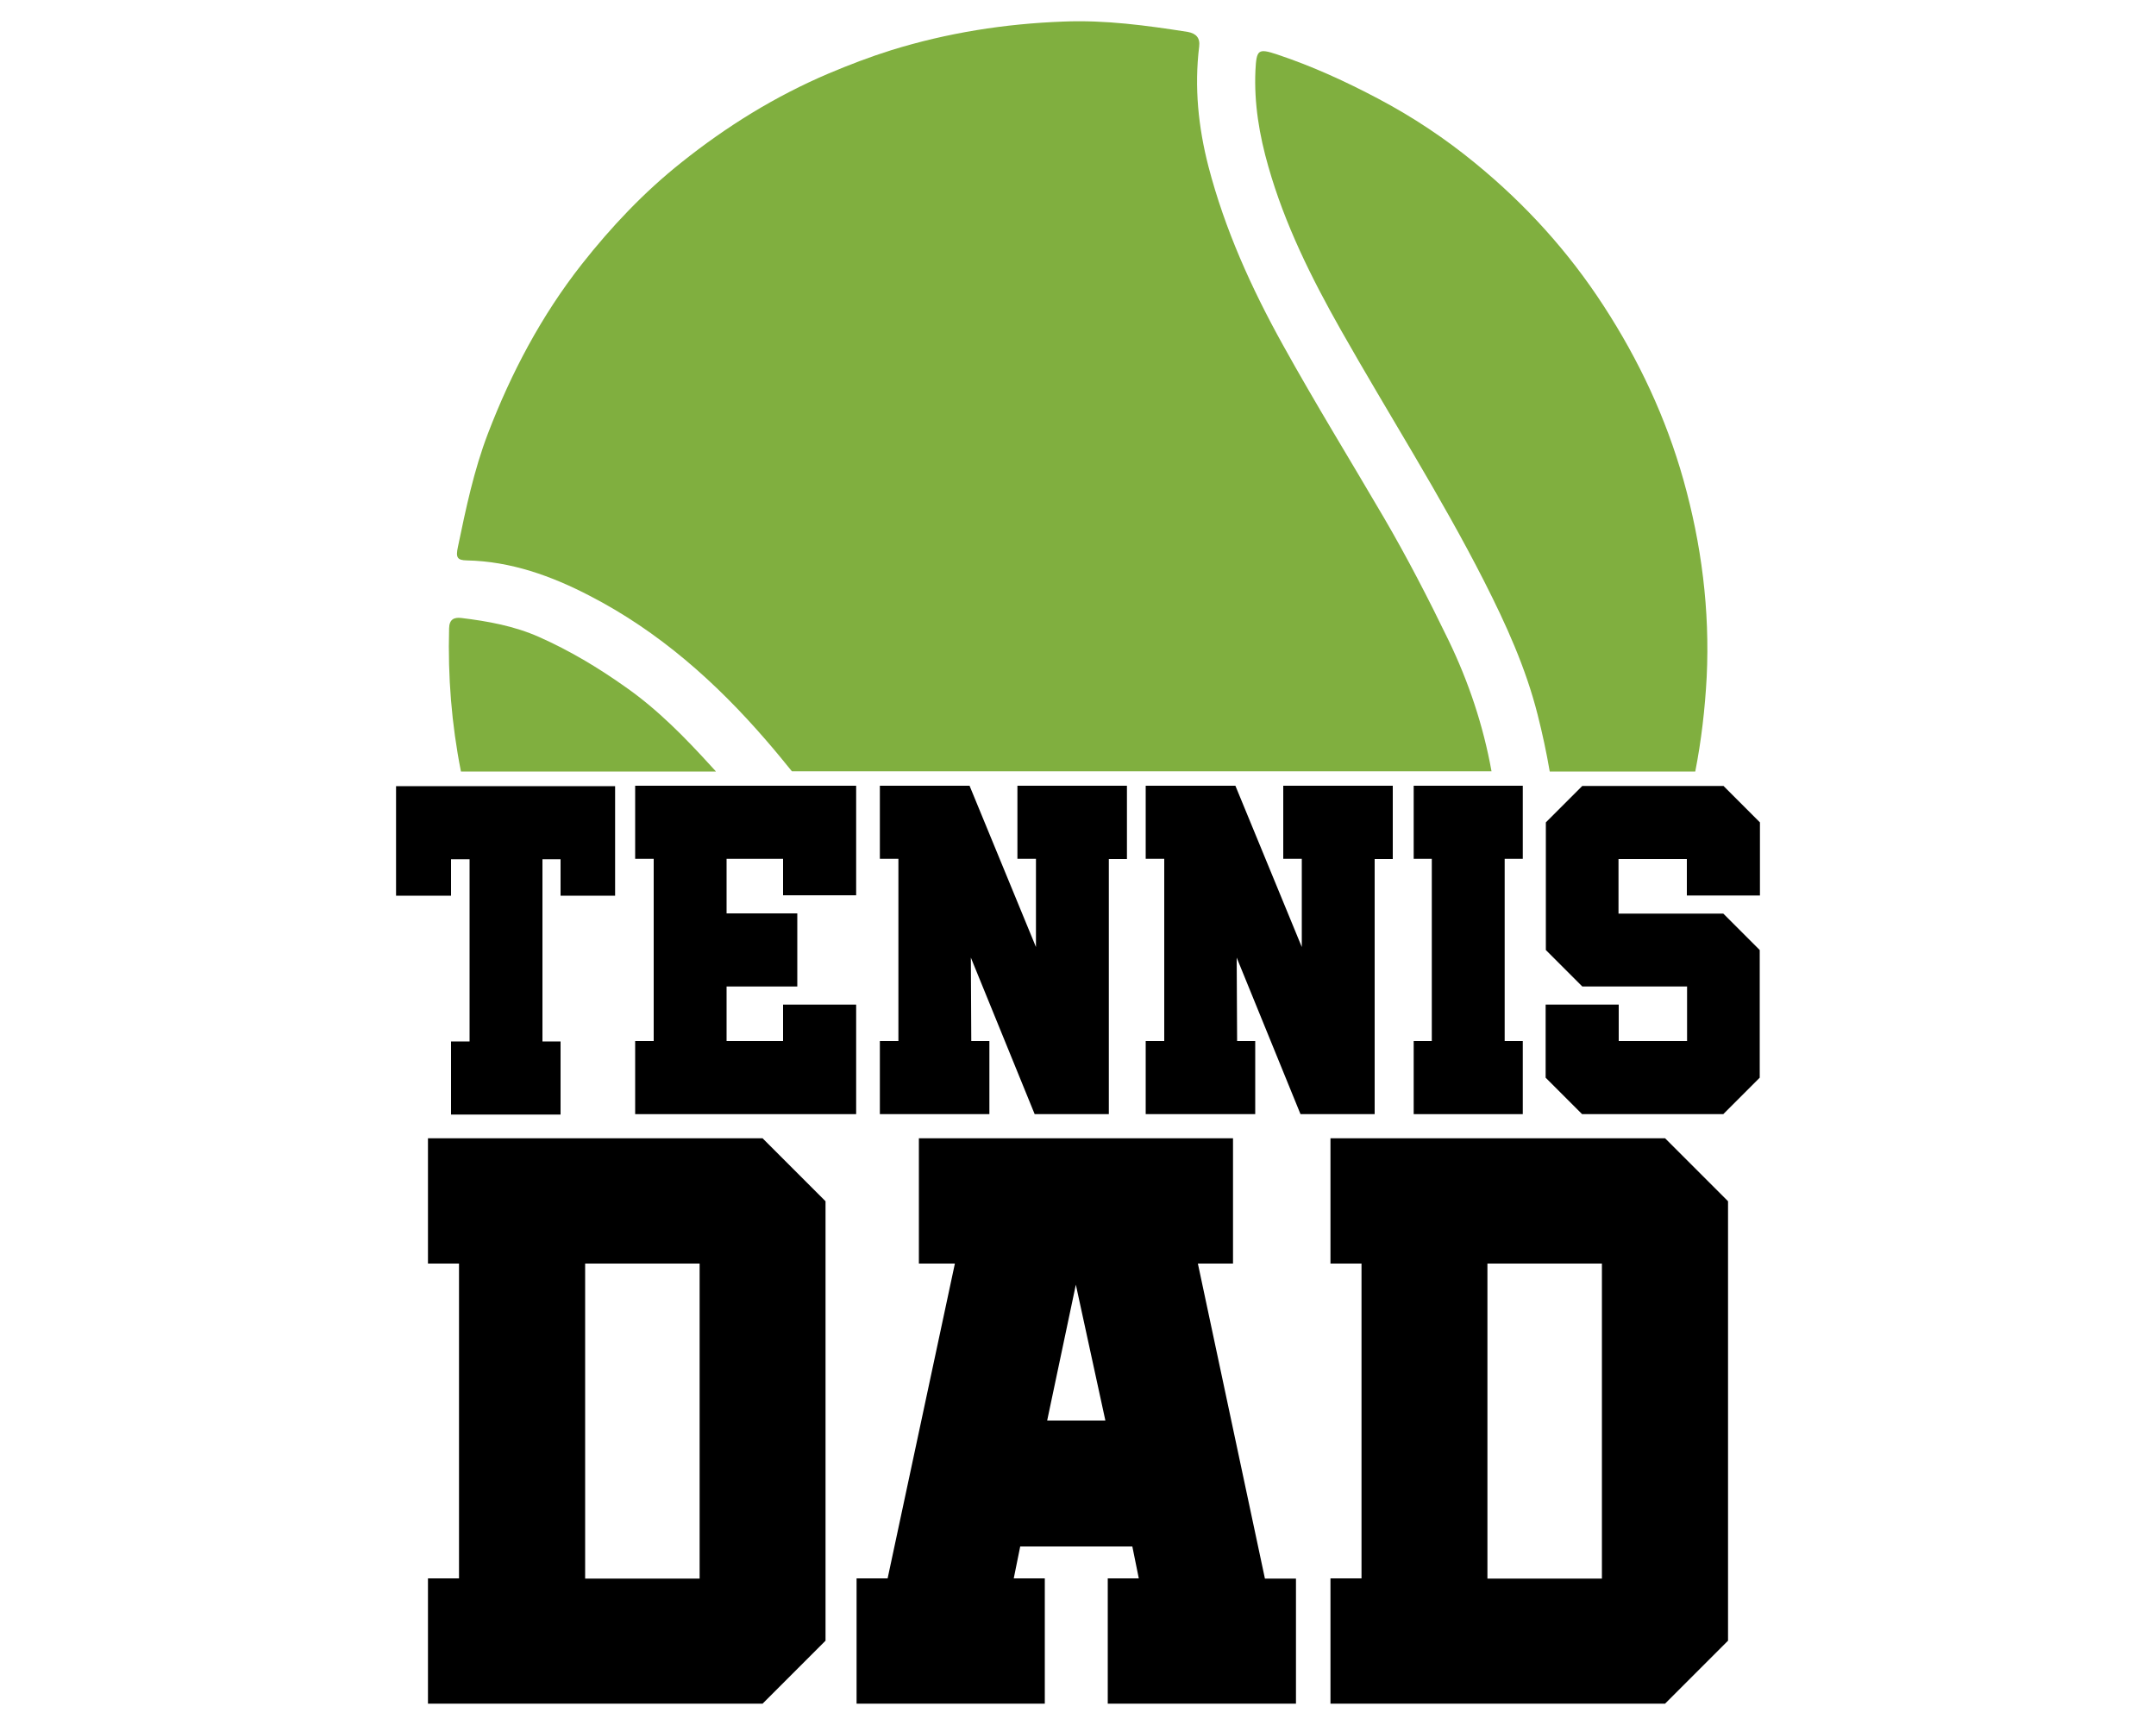 <?xml version="1.0" encoding="UTF-8"?> <!-- Generator: Adobe Illustrator 21.0.0, SVG Export Plug-In . SVG Version: 6.00 Build 0) --> <svg xmlns="http://www.w3.org/2000/svg" xmlns:xlink="http://www.w3.org/1999/xlink" version="1.1" id="Layer_1" x="0px" y="0px" viewBox="0 0 1000 800" style="enable-background:new 0 0 1000 800;" xml:space="preserve"> <style type="text/css"> .st0{fill:#FFFFFF;} .st1{fill:#002C8B;} .st2{fill:#BA0425;} .st3{fill:#FFFFFF;stroke:#FFFFFF;stroke-miterlimit:10;} .st4{fill:#CA0E0D;} .st5{fill:#272264;} .st6{fill:#AAAAAA;} .st7{fill:#C41F2D;} .st8{fill:#EC5923;} .st9{fill:#939393;} .st10{fill:#DC5923;} .st11{fill:#E46C76;} .st12{fill:#F26A76;} .st13{fill:none;} .st14{fill:#888888;} .st15{fill:#006837;} .st16{fill:#A3AF41;} .st17{fill:#80AF3F;} .st18{fill:#0071A5;} .st19{fill:#0873B9;} .st20{fill:#808281;} .st21{fill:#FB0200;} .st22{fill:#B0130A;} .st23{fill:#663F18;} .st24{fill:#1F3E7E;} .st25{fill:#FBBC1F;} .st26{fill:#EAE7D8;} .st27{fill:#FBFDF2;} .st28{fill:#7F0105;} .st29{fill:#86D1F1;} .st30{fill:#FEFEFE;} .st31{fill:#B7B7B7;} </style> <g> <g> <path class="st17" d="M216.5,259.9c20.4,0.4,39.3,7.2,57,16.4c32,16.5,58.5,40,81.9,67.1c4.1,4.7,8,9.5,11.9,14.3h324.5 c-3.8-21.1-10.6-41.5-20-60.9c-9.3-19.2-19.1-38.2-29.9-56.7c-15.6-26.7-31.9-53.1-46.9-80.2c-14.6-26.3-26.9-53.5-34.5-82.7 c-4.7-18.2-6.6-36.8-4.3-55.6c0.5-4-1.4-6.1-5.3-6.8c-19.1-3-38.3-5.6-57.6-4.8c-27.2,1-53.9,5.2-80,13.3 c-9.9,3.1-19.5,6.8-29,10.8c-24.7,10.5-47.3,24.5-68.2,41.2c-17.4,13.8-32.6,29.9-46.3,47.3c-18.7,23.8-32.7,50.3-43.5,78.5 c-6.5,17-10.2,34.7-13.9,52.5C211.3,258.6,212.1,259.8,216.5,259.9z"></path> <path class="st17" d="M621.9,153c22,38.9,46.2,76.7,66.5,116.6c10.1,19.9,19.3,40.1,24.8,61.9c2.2,8.7,4.1,17.5,5.6,26.3h67.5 c2.8-14.3,4.5-28.9,5.3-43.8c1.5-31.1-2.4-61.6-10.8-91.5c-8.1-28.7-20.6-55.4-36.9-80.5c-16.4-25.3-36.3-47.2-59.5-66.2 c-14-11.5-29-21.5-45.1-30c-15.1-8-30.6-15.1-46.8-20.5c-9-3-9.7-2.3-10.2,7.3c-0.7,15.3,1.8,30.1,6,44.7 C595.9,104,608.2,128.8,621.9,153z"></path> <path class="st17" d="M332,357.7c-0.7-0.8-1.4-1.5-2.1-2.3c-12.2-13.4-24.8-26.3-39.8-36.8c-12.7-9-25.9-16.9-40.1-23.2 c-11.5-5.1-23.7-7.3-36-8.8c-3.4-0.4-5.6,0.6-5.7,4.8c-0.6,22.3,1.1,44.2,5.5,66.4H332z"></path> </g> <g> <g> <path d="M285.3,415.4H260v-16.9h-8.4v84.5h8.4v33.9h-50.8v-33.9h8.6v-84.5h-8.6v16.9h-25.5v-50.8h101.6V415.4z"></path> <path d="M294.6,516.7v-33.9h8.6v-84.5h-8.6v-33.9h102.5v50.8h-33.9v-16.9H337v25.3h32.8v33.9H337v25.3h26.2v-16.9h33.9v50.8 H294.6z"></path> <path d="M522.7,398.4h-8.4v118.3h-34.4l-29.6-72.6l0.2,38.7h8.4v33.9h-50.8v-33.9h8.6v-84.5h-8.6v-33.9h41.6l30.8,74.8v-40.9 h-8.6v-33.9h50.8V398.4z"></path> <path d="M646,398.4h-8.4v118.3h-34.4l-29.6-72.6l0.2,38.7h8.4v33.9h-50.8v-33.9h8.6v-84.5h-8.6v-33.9H573l30.8,74.8v-40.9h-8.6 v-33.9H646V398.4z"></path> <path d="M706.3,516.7h-50.6v-33.9h8.4v-84.5h-8.4v-33.9h50.6v33.9h-8.4v84.5h8.4V516.7z"></path> <path d="M799.3,516.7h-65.5l-16.9-16.9v-33.9h33.9v16.9h31.7v-25.3h-48.6l-16.9-16.9v-59.2l16.9-16.9h65.5l16.9,16.9v33.9h-33.9 v-16.9h-31.7v25.3h48.6l16.9,16.9v59.2L799.3,516.7z"></path> </g> <g> <path d="M353.7,790.1H198.5v-58.1h14.4V586h-14.4v-58.1h155.2l29.2,29.2v203.8L353.7,790.1z M324.5,586h-53.1v146.1h53.1V586z"></path> <path d="M601.1,790.1h-87.3v-58.1h14.4l-3-14.8h-52l-3,14.8h14.4v58.1h-87.3v-58.1h14.4L442.9,586h-16.7v-58.1h145.7V586h-16.3 l31.1,146.1h14.4V790.1z M512.7,658.8l-13.7-63l-13.3,63H512.7z"></path> <path d="M772.3,790.1H617.1v-58.1h14.4V586h-14.4v-58.1h155.2l29.2,29.2v203.8L772.3,790.1z M743,586h-53.1v146.1H743V586z"></path> </g> </g> </g> </svg> 